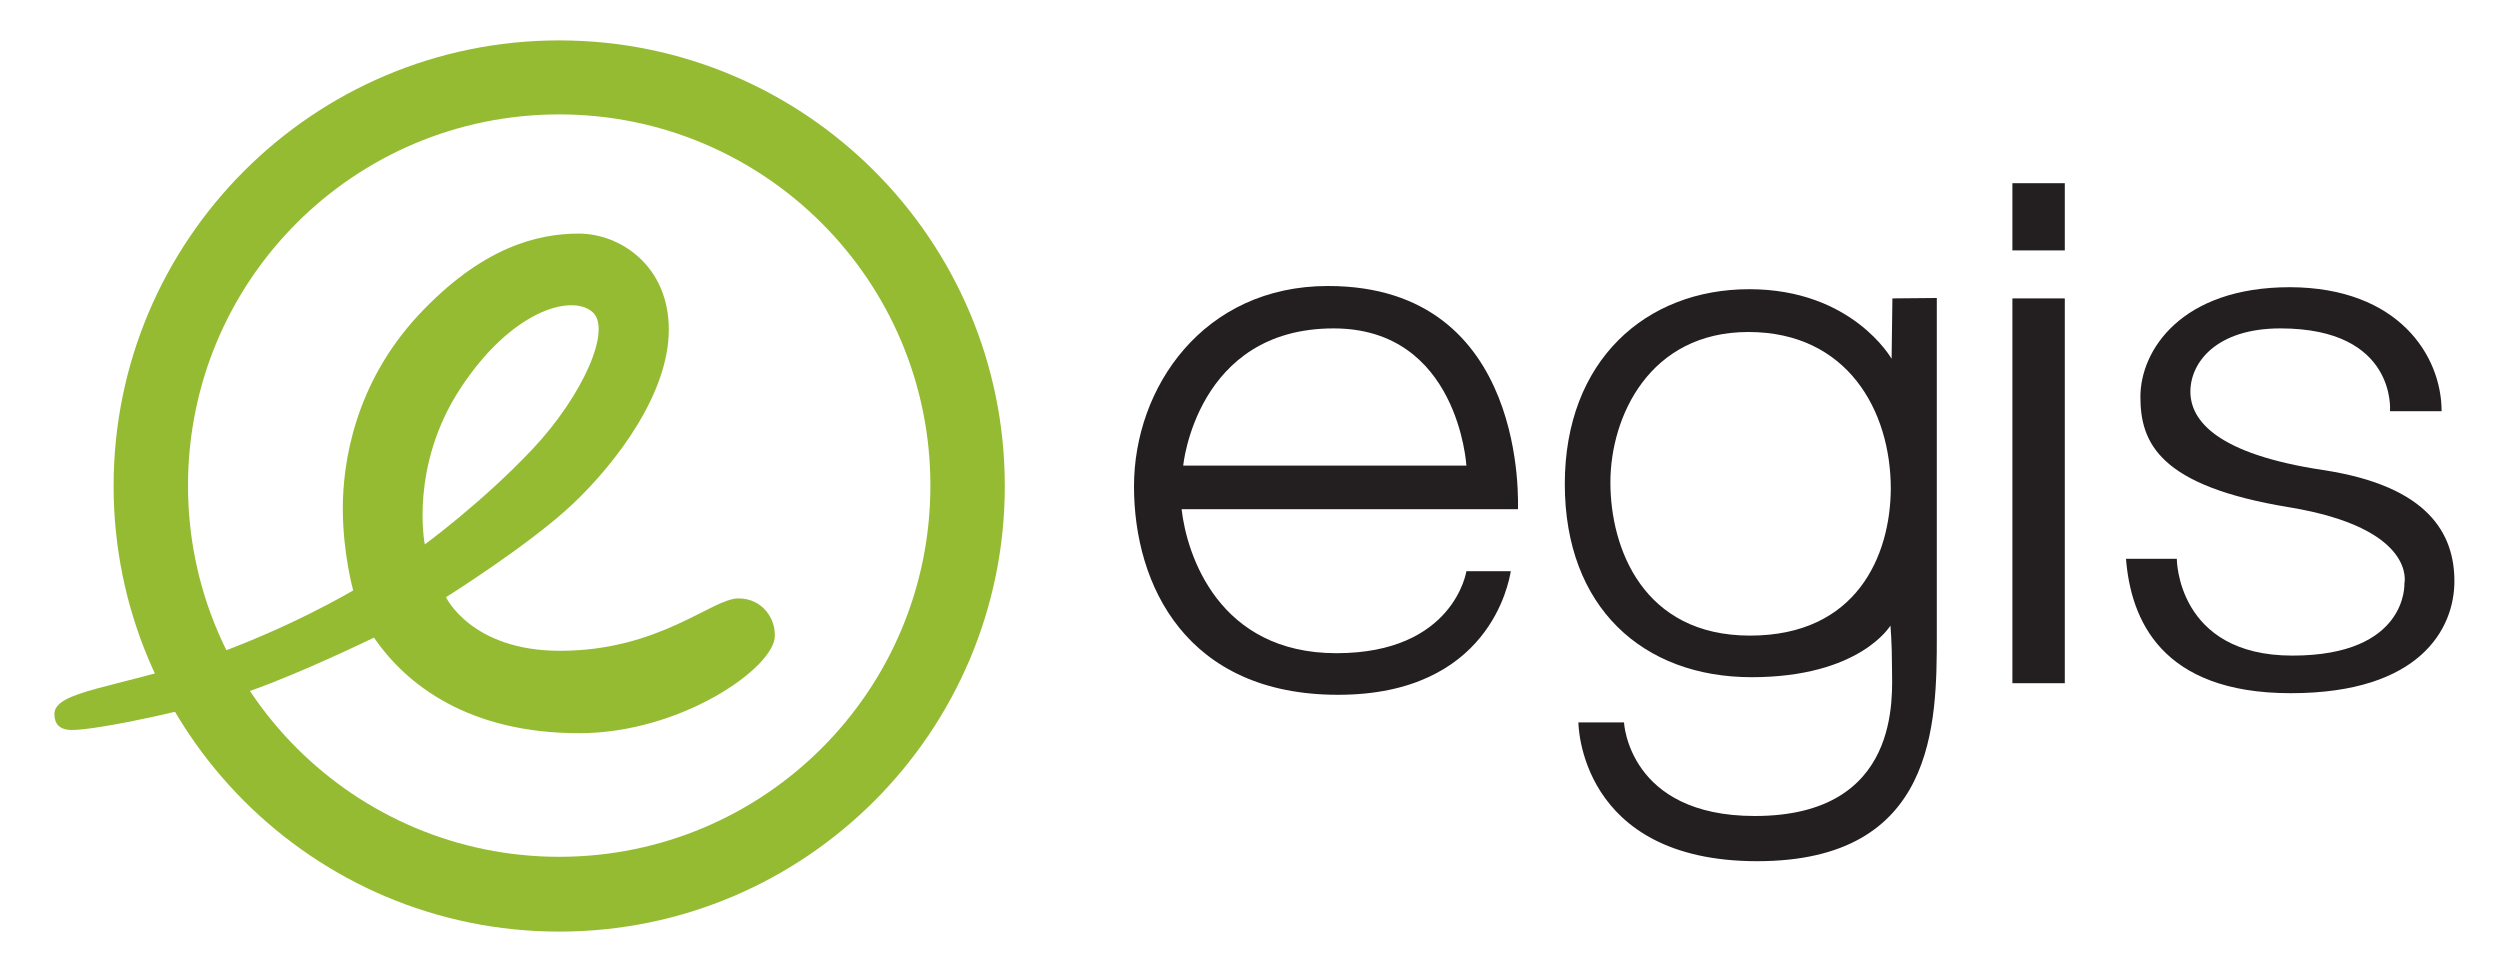 <?xml version="1.0" encoding="utf-8"?>
<!-- Generator: Adobe Illustrator 23.0.0, SVG Export Plug-In . SVG Version: 6.00 Build 0)  -->
<svg version="1.1" id="layer" xmlns="http://www.w3.org/2000/svg" xmlns:xlink="http://www.w3.org/1999/xlink" x="0px" y="0px"
	 viewBox="0 0 625 242" style="enable-background:new 0 0 625 242;" xml:space="preserve">
<style type="text/css">
	.st0{fill:#95BB33;}
	.st1{fill:#231F20;}
</style>
<path class="st0" d="M139.8,10.1C78.3,10.1,28.4,60,28.4,121.5s49.9,111.4,111.4,111.4S251.2,183,251.2,121.5S201.3,10.1,139.8,10.1
	 M139.8,214.2c-51.2,0-92.8-41.5-92.8-92.8s41.5-92.8,92.8-92.8c51.2,0,92.8,41.5,92.8,92.8S191.1,214.2,139.8,214.2z"/>
<path class="st0" d="M184.6,149.6c-6.6,0-19.7,13.1-44.6,13.1c-22.2,0-28.5-13.4-28.5-13.4s21.2-13.3,31.9-23.5s23.8-27.4,23.8-43.4
	s-12.2-24-22.5-24c-10.2,0-24.2,3.3-40.2,20.5c-15.9,17.2-18.8,36.9-18.8,48.2s2.6,20.5,2.6,20.5s-16.2,9.7-37.6,17.1
	c-21.4,7.3-37.1,8-37.1,13.8c0,2.5,1.3,4,4.4,4c6.5,0,31.6-5.3,44.3-9.7c12.7-4.4,31.2-13.4,31.2-13.4c8.1,11.9,23.8,23.9,51.3,23.9
	c25.6,0,48.9-16.5,48.9-24.3C193.9,154.9,190.8,149.6,184.6,149.6 M115.1,97.1c12.7-19.4,27.6-23.6,32.9-19.2
	c5.2,4.2-2.3,21-14.8,34.3s-27,23.9-27,23.9S102.3,116.6,115.1,97.1z"/>
<rect x="503.1" y="74.6" class="st1" width="13.1" height="96.2"/>
<rect x="503.1" y="45.8" class="st1" width="13.1" height="16.8"/>
<path class="st1" d="M332,71.5c-31.2,0-48.5,25.4-48.5,50.1s13.1,52.1,51,52.1c37.8,0,42.7-28,43.2-30.9h-11.1
	c0,0-3.1,20.5-32.5,20.5s-37.4-24.5-38.7-36h84.1C379.4,127.1,382.5,71.5,332,71.5 M295.8,116.4c0,0,3.3-34.3,37.6-34.3
	c31.2,0,33.2,34.3,33.2,34.3H295.8z"/>
<path class="st1" d="M473.1,74.6l-0.2,15.1c0,0-9.8-17.4-35.6-17.4c-25.8,0-46.1,17.8-46.1,48.7s19.6,48.3,46.7,48.3
	s34.7-12.9,34.7-12.9s0.4,4,0.4,10.7s2.5,36.9-34.3,36.9c-31.6,0-32.7-23.4-32.7-23.4h-11.4c0,0,0,34.7,44.7,34.7
	s44.9-34.5,44.9-56.3s0-84.5,0-84.5L473.1,74.6 M437.5,158.9c-26.7,0-34.9-21.8-34.9-38.3S412.4,83,437.1,83s35.6,19.6,35.6,39.2
	C472.6,138.9,464.2,158.9,437.5,158.9z"/>
<path class="st1" d="M610.4,102.8h-12.9c0,0,1.8-20.7-27.4-20.7c-16,0-22.5,8.5-22.5,15.8s6.7,15.6,33.1,19.6
	c26.5,4,32.9,16,32.9,27.8c0,11.8-8.5,28-40.9,28c-32.5,0-40-18.5-41.2-33.6h12.7c0,0,0,24.2,28.9,24.2s28-18,28-18
	s3.3-13.8-28.9-19.1c-32.3-5.3-37.1-16-37.1-27.6s10.2-27.4,37.4-27.4C599.7,71.9,610.4,89,610.4,102.8"/>
</svg>
